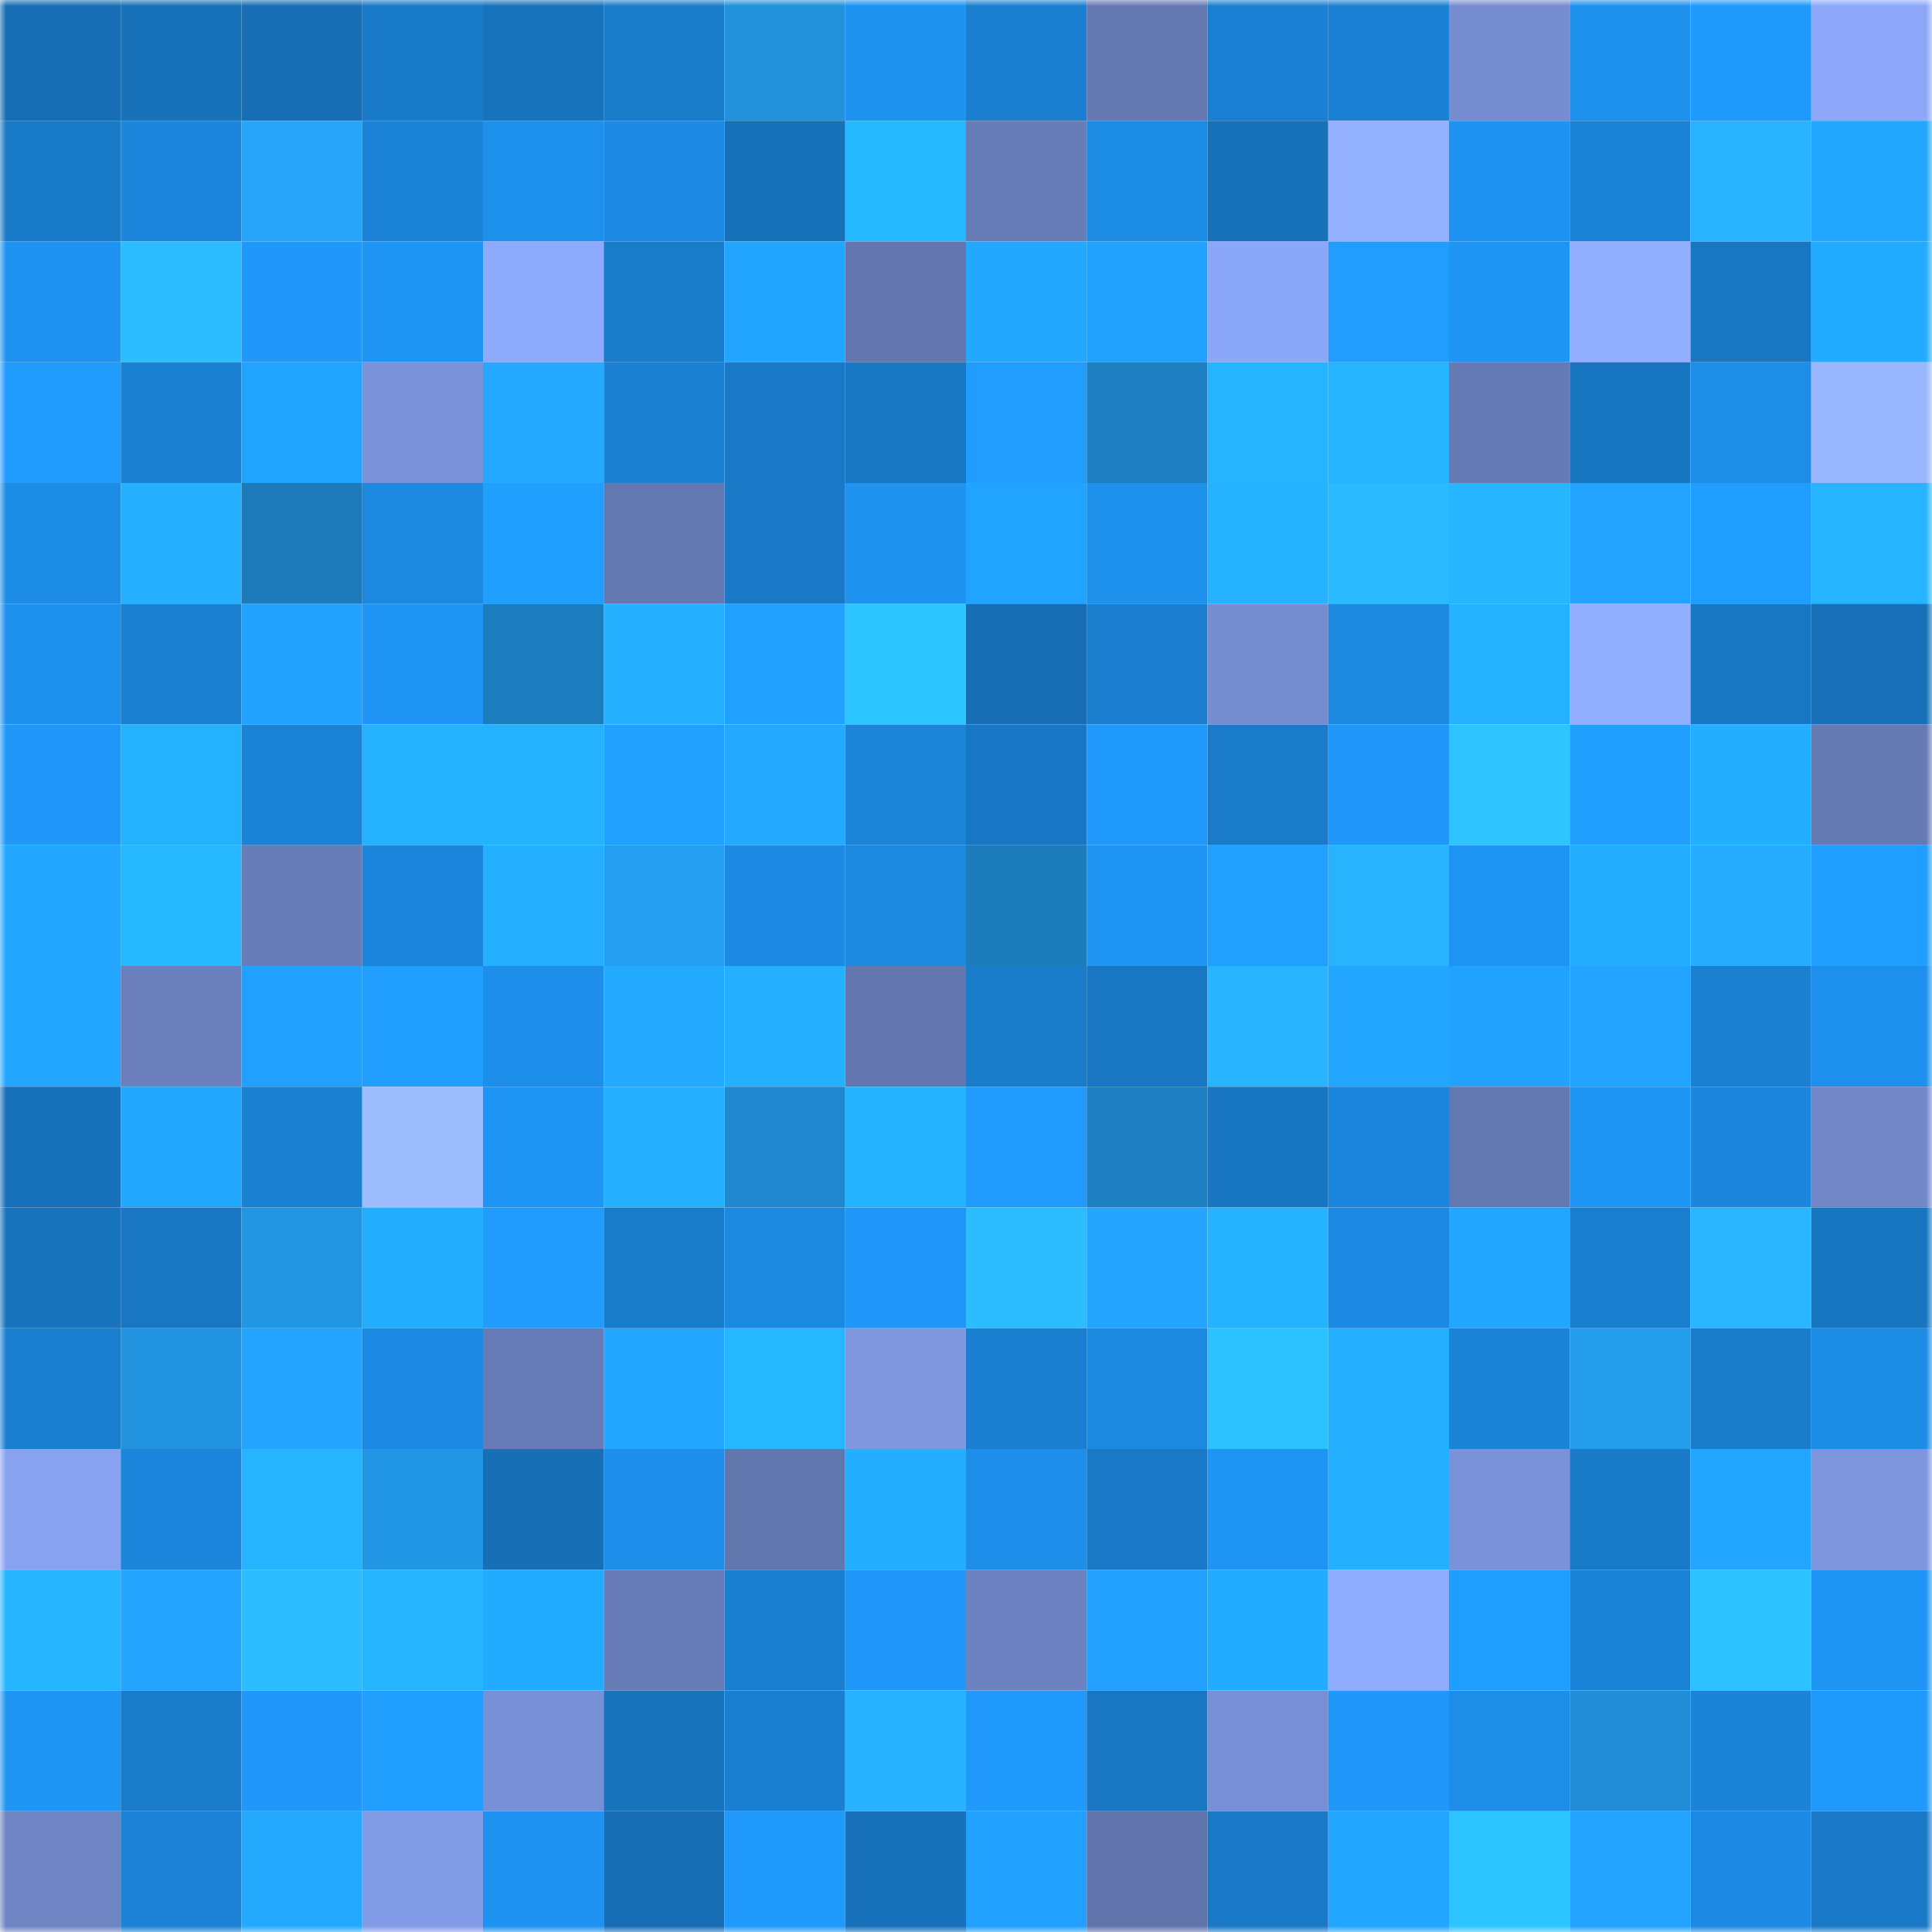<svg viewBox="0 0 160 160" fill="none" role="img" xmlns="http://www.w3.org/2000/svg" width="240" height="240" name="ens%2Cfreegas007.eth"><mask id="409805751" mask-type="alpha" maskUnits="userSpaceOnUse" x="0" y="0" width="160" height="160"><rect width="160" height="160" fill="#FFFFFF"></rect></mask><g mask="url(#409805751)"><rect x="0" y="0" width="10" height="10" fill="#176eb5"></rect><rect x="10" y="0" width="10" height="10" fill="#1772ba"></rect><rect x="20" y="0" width="10" height="10" fill="#176eb5"></rect><rect x="30" y="0" width="10" height="10" fill="#197ac9"></rect><rect x="40" y="0" width="10" height="10" fill="#1773bc"></rect><rect x="50" y="0" width="10" height="10" fill="#197ccb"></rect><rect x="60" y="0" width="10" height="10" fill="#2191dc"></rect><rect x="70" y="0" width="10" height="10" fill="#1e93f0"></rect><rect x="80" y="0" width="10" height="10" fill="#1a7fd0"></rect><rect x="90" y="0" width="10" height="10" fill="#6478b2"></rect><rect x="100" y="0" width="10" height="10" fill="#1a80d3"></rect><rect x="110" y="0" width="10" height="10" fill="#1a81d4"></rect><rect x="120" y="0" width="10" height="10" fill="#768dd1"></rect><rect x="130" y="0" width="10" height="10" fill="#1e91ed"></rect><rect x="140" y="0" width="10" height="10" fill="#1f99fc"></rect><rect x="150" y="0" width="10" height="10" fill="#8da8f9"></rect><rect x="0" y="10" width="10" height="10" fill="#197ac8"></rect><rect x="10" y="10" width="10" height="10" fill="#1b86dc"></rect><rect x="20" y="10" width="10" height="10" fill="#26a5fb"></rect><rect x="30" y="10" width="10" height="10" fill="#1b84d8"></rect><rect x="40" y="10" width="10" height="10" fill="#1d90ec"></rect><rect x="50" y="10" width="10" height="10" fill="#1c8ae2"></rect><rect x="60" y="10" width="10" height="10" fill="#1771b9"></rect><rect x="70" y="10" width="10" height="10" fill="#25b7ff"></rect><rect x="80" y="10" width="10" height="10" fill="#687cb8"></rect><rect x="90" y="10" width="10" height="10" fill="#1c8be4"></rect><rect x="100" y="10" width="10" height="10" fill="#1771b9"></rect><rect x="110" y="10" width="10" height="10" fill="#94b1ff"></rect><rect x="120" y="10" width="10" height="10" fill="#1e93f2"></rect><rect x="130" y="10" width="10" height="10" fill="#1b83d7"></rect><rect x="140" y="10" width="10" height="10" fill="#29b3ff"></rect><rect x="150" y="10" width="10" height="10" fill="#22a7ff"></rect><rect x="0" y="20" width="10" height="10" fill="#1e93f2"></rect><rect x="10" y="20" width="10" height="10" fill="#2bbdff"></rect><rect x="20" y="20" width="10" height="10" fill="#1f98fa"></rect><rect x="30" y="20" width="10" height="10" fill="#1f96f6"></rect><rect x="40" y="20" width="10" height="10" fill="#8eaafc"></rect><rect x="50" y="20" width="10" height="10" fill="#197ccb"></rect><rect x="60" y="20" width="10" height="10" fill="#22a5ff"></rect><rect x="70" y="20" width="10" height="10" fill="#6376af"></rect><rect x="80" y="20" width="10" height="10" fill="#22a9ff"></rect><rect x="90" y="20" width="10" height="10" fill="#21a2ff"></rect><rect x="100" y="20" width="10" height="10" fill="#8ba7f7"></rect><rect x="110" y="20" width="10" height="10" fill="#209dff"></rect><rect x="120" y="20" width="10" height="10" fill="#1e94f3"></rect><rect x="130" y="20" width="10" height="10" fill="#91aeff"></rect><rect x="140" y="20" width="10" height="10" fill="#1877c3"></rect><rect x="150" y="20" width="10" height="10" fill="#23acff"></rect><rect x="0" y="30" width="10" height="10" fill="#209bfe"></rect><rect x="10" y="30" width="10" height="10" fill="#1a80d1"></rect><rect x="20" y="30" width="10" height="10" fill="#21a4ff"></rect><rect x="30" y="30" width="10" height="10" fill="#7a92d8"></rect><rect x="40" y="30" width="10" height="10" fill="#23a9ff"></rect><rect x="50" y="30" width="10" height="10" fill="#1a81d3"></rect><rect x="60" y="30" width="10" height="10" fill="#1979c6"></rect><rect x="70" y="30" width="10" height="10" fill="#1877c3"></rect><rect x="80" y="30" width="10" height="10" fill="#209dff"></rect><rect x="90" y="30" width="10" height="10" fill="#1d7fc1"></rect><rect x="100" y="30" width="10" height="10" fill="#25b5ff"></rect><rect x="110" y="30" width="10" height="10" fill="#25b4ff"></rect><rect x="120" y="30" width="10" height="10" fill="#667ab5"></rect><rect x="130" y="30" width="10" height="10" fill="#1875c0"></rect><rect x="140" y="30" width="10" height="10" fill="#1d8de8"></rect><rect x="150" y="30" width="10" height="10" fill="#99b7ff"></rect><rect x="0" y="40" width="10" height="10" fill="#1d8ce6"></rect><rect x="10" y="40" width="10" height="10" fill="#24b0ff"></rect><rect x="20" y="40" width="10" height="10" fill="#1c7ab9"></rect><rect x="30" y="40" width="10" height="10" fill="#1c88df"></rect><rect x="40" y="40" width="10" height="10" fill="#219fff"></rect><rect x="50" y="40" width="10" height="10" fill="#6377b0"></rect><rect x="60" y="40" width="10" height="10" fill="#1979c7"></rect><rect x="70" y="40" width="10" height="10" fill="#1e93f0"></rect><rect x="80" y="40" width="10" height="10" fill="#21a4ff"></rect><rect x="90" y="40" width="10" height="10" fill="#1d90ec"></rect><rect x="100" y="40" width="10" height="10" fill="#25b3ff"></rect><rect x="110" y="40" width="10" height="10" fill="#2abaff"></rect><rect x="120" y="40" width="10" height="10" fill="#25b6ff"></rect><rect x="130" y="40" width="10" height="10" fill="#21a3ff"></rect><rect x="140" y="40" width="10" height="10" fill="#209eff"></rect><rect x="150" y="40" width="10" height="10" fill="#25b5ff"></rect><rect x="0" y="50" width="10" height="10" fill="#1e91ed"></rect><rect x="10" y="50" width="10" height="10" fill="#1a80d1"></rect><rect x="20" y="50" width="10" height="10" fill="#21a2ff"></rect><rect x="30" y="50" width="10" height="10" fill="#1f96f6"></rect><rect x="40" y="50" width="10" height="10" fill="#1c7dbe"></rect><rect x="50" y="50" width="10" height="10" fill="#24afff"></rect><rect x="60" y="50" width="10" height="10" fill="#21a1ff"></rect><rect x="70" y="50" width="10" height="10" fill="#2dc5ff"></rect><rect x="80" y="50" width="10" height="10" fill="#176eb5"></rect><rect x="90" y="50" width="10" height="10" fill="#1a7dcd"></rect><rect x="100" y="50" width="10" height="10" fill="#768dd0"></rect><rect x="110" y="50" width="10" height="10" fill="#1c88df"></rect><rect x="120" y="50" width="10" height="10" fill="#24b1ff"></rect><rect x="130" y="50" width="10" height="10" fill="#91aeff"></rect><rect x="140" y="50" width="10" height="10" fill="#1877c3"></rect><rect x="150" y="50" width="10" height="10" fill="#1770b8"></rect><rect x="0" y="60" width="10" height="10" fill="#1f98fa"></rect><rect x="10" y="60" width="10" height="10" fill="#24b2ff"></rect><rect x="20" y="60" width="10" height="10" fill="#1b83d6"></rect><rect x="30" y="60" width="10" height="10" fill="#24b2ff"></rect><rect x="40" y="60" width="10" height="10" fill="#24b2ff"></rect><rect x="50" y="60" width="10" height="10" fill="#21a1ff"></rect><rect x="60" y="60" width="10" height="10" fill="#23aaff"></rect><rect x="70" y="60" width="10" height="10" fill="#1b85da"></rect><rect x="80" y="60" width="10" height="10" fill="#1877c4"></rect><rect x="90" y="60" width="10" height="10" fill="#1f99fb"></rect><rect x="100" y="60" width="10" height="10" fill="#197bc9"></rect><rect x="110" y="60" width="10" height="10" fill="#1f98fa"></rect><rect x="120" y="60" width="10" height="10" fill="#2dc4ff"></rect><rect x="130" y="60" width="10" height="10" fill="#209fff"></rect><rect x="140" y="60" width="10" height="10" fill="#24aeff"></rect><rect x="150" y="60" width="10" height="10" fill="#6579b2"></rect><rect x="0" y="70" width="10" height="10" fill="#22a6ff"></rect><rect x="10" y="70" width="10" height="10" fill="#25b7ff"></rect><rect x="20" y="70" width="10" height="10" fill="#687cb8"></rect><rect x="30" y="70" width="10" height="10" fill="#1b86db"></rect><rect x="40" y="70" width="10" height="10" fill="#24afff"></rect><rect x="50" y="70" width="10" height="10" fill="#249ef0"></rect><rect x="60" y="70" width="10" height="10" fill="#1c8ae2"></rect><rect x="70" y="70" width="10" height="10" fill="#1c89e1"></rect><rect x="80" y="70" width="10" height="10" fill="#1c7bba"></rect><rect x="90" y="70" width="10" height="10" fill="#1e94f3"></rect><rect x="100" y="70" width="10" height="10" fill="#21a0ff"></rect><rect x="110" y="70" width="10" height="10" fill="#29b3ff"></rect><rect x="120" y="70" width="10" height="10" fill="#1e95f5"></rect><rect x="130" y="70" width="10" height="10" fill="#23adff"></rect><rect x="140" y="70" width="10" height="10" fill="#27adff"></rect><rect x="150" y="70" width="10" height="10" fill="#209eff"></rect><rect x="0" y="80" width="10" height="10" fill="#22a6ff"></rect><rect x="10" y="80" width="10" height="10" fill="#6a7fbc"></rect><rect x="20" y="80" width="10" height="10" fill="#21a0ff"></rect><rect x="30" y="80" width="10" height="10" fill="#219fff"></rect><rect x="40" y="80" width="10" height="10" fill="#1d8ee9"></rect><rect x="50" y="80" width="10" height="10" fill="#23aaff"></rect><rect x="60" y="80" width="10" height="10" fill="#24b0ff"></rect><rect x="70" y="80" width="10" height="10" fill="#6376af"></rect><rect x="80" y="80" width="10" height="10" fill="#197ccb"></rect><rect x="90" y="80" width="10" height="10" fill="#1876c2"></rect><rect x="100" y="80" width="10" height="10" fill="#29b4ff"></rect><rect x="110" y="80" width="10" height="10" fill="#22a6ff"></rect><rect x="120" y="80" width="10" height="10" fill="#21a2ff"></rect><rect x="130" y="80" width="10" height="10" fill="#21a3ff"></rect><rect x="140" y="80" width="10" height="10" fill="#1a80d2"></rect><rect x="150" y="80" width="10" height="10" fill="#1d90ed"></rect><rect x="0" y="90" width="10" height="10" fill="#1771ba"></rect><rect x="10" y="90" width="10" height="10" fill="#22a7ff"></rect><rect x="20" y="90" width="10" height="10" fill="#1a80d2"></rect><rect x="30" y="90" width="10" height="10" fill="#9ebdff"></rect><rect x="40" y="90" width="10" height="10" fill="#1e95f5"></rect><rect x="50" y="90" width="10" height="10" fill="#24afff"></rect><rect x="60" y="90" width="10" height="10" fill="#1f88ce"></rect><rect x="70" y="90" width="10" height="10" fill="#25b3ff"></rect><rect x="80" y="90" width="10" height="10" fill="#209afd"></rect><rect x="90" y="90" width="10" height="10" fill="#1d7fc1"></rect><rect x="100" y="90" width="10" height="10" fill="#1875c0"></rect><rect x="110" y="90" width="10" height="10" fill="#1b86db"></rect><rect x="120" y="90" width="10" height="10" fill="#6377b0"></rect><rect x="130" y="90" width="10" height="10" fill="#1f95f5"></rect><rect x="140" y="90" width="10" height="10" fill="#1b86db"></rect><rect x="150" y="90" width="10" height="10" fill="#7187c8"></rect><rect x="0" y="100" width="10" height="10" fill="#1873bd"></rect><rect x="10" y="100" width="10" height="10" fill="#1876c2"></rect><rect x="20" y="100" width="10" height="10" fill="#2295e3"></rect><rect x="30" y="100" width="10" height="10" fill="#23adff"></rect><rect x="40" y="100" width="10" height="10" fill="#209bfe"></rect><rect x="50" y="100" width="10" height="10" fill="#197ccb"></rect><rect x="60" y="100" width="10" height="10" fill="#1c89e1"></rect><rect x="70" y="100" width="10" height="10" fill="#1f97f8"></rect><rect x="80" y="100" width="10" height="10" fill="#2bbdff"></rect><rect x="90" y="100" width="10" height="10" fill="#22a4ff"></rect><rect x="100" y="100" width="10" height="10" fill="#25b3ff"></rect><rect x="110" y="100" width="10" height="10" fill="#1c8ae3"></rect><rect x="120" y="100" width="10" height="10" fill="#22a6ff"></rect><rect x="130" y="100" width="10" height="10" fill="#1a7ecf"></rect><rect x="140" y="100" width="10" height="10" fill="#29b5ff"></rect><rect x="150" y="100" width="10" height="10" fill="#1875bf"></rect><rect x="0" y="110" width="10" height="10" fill="#1a7fd1"></rect><rect x="10" y="110" width="10" height="10" fill="#2193df"></rect><rect x="20" y="110" width="10" height="10" fill="#22a4ff"></rect><rect x="30" y="110" width="10" height="10" fill="#1c8ae3"></rect><rect x="40" y="110" width="10" height="10" fill="#677cb7"></rect><rect x="50" y="110" width="10" height="10" fill="#22a6ff"></rect><rect x="60" y="110" width="10" height="10" fill="#25b7ff"></rect><rect x="70" y="110" width="10" height="10" fill="#7f98e0"></rect><rect x="80" y="110" width="10" height="10" fill="#1a7fd1"></rect><rect x="90" y="110" width="10" height="10" fill="#1c89e0"></rect><rect x="100" y="110" width="10" height="10" fill="#2cc2ff"></rect><rect x="110" y="110" width="10" height="10" fill="#24afff"></rect><rect x="120" y="110" width="10" height="10" fill="#1b84d9"></rect><rect x="130" y="110" width="10" height="10" fill="#239cec"></rect><rect x="140" y="110" width="10" height="10" fill="#197dcc"></rect><rect x="150" y="110" width="10" height="10" fill="#1d8ce5"></rect><rect x="0" y="120" width="10" height="10" fill="#88a2f0"></rect><rect x="10" y="120" width="10" height="10" fill="#1b86dc"></rect><rect x="20" y="120" width="10" height="10" fill="#25b4ff"></rect><rect x="30" y="120" width="10" height="10" fill="#2297e6"></rect><rect x="40" y="120" width="10" height="10" fill="#176fb5"></rect><rect x="50" y="120" width="10" height="10" fill="#1d8fea"></rect><rect x="60" y="120" width="10" height="10" fill="#6276ae"></rect><rect x="70" y="120" width="10" height="10" fill="#24aeff"></rect><rect x="80" y="120" width="10" height="10" fill="#1d8ee9"></rect><rect x="90" y="120" width="10" height="10" fill="#1979c6"></rect><rect x="100" y="120" width="10" height="10" fill="#1e95f4"></rect><rect x="110" y="120" width="10" height="10" fill="#24afff"></rect><rect x="120" y="120" width="10" height="10" fill="#7a92d9"></rect><rect x="130" y="120" width="10" height="10" fill="#197ac8"></rect><rect x="140" y="120" width="10" height="10" fill="#22a6ff"></rect><rect x="150" y="120" width="10" height="10" fill="#7d95dd"></rect><rect x="0" y="130" width="10" height="10" fill="#25b6ff"></rect><rect x="10" y="130" width="10" height="10" fill="#22a4ff"></rect><rect x="20" y="130" width="10" height="10" fill="#2bbdff"></rect><rect x="30" y="130" width="10" height="10" fill="#25b6ff"></rect><rect x="40" y="130" width="10" height="10" fill="#23abff"></rect><rect x="50" y="130" width="10" height="10" fill="#677cb7"></rect><rect x="60" y="130" width="10" height="10" fill="#1a7ecf"></rect><rect x="70" y="130" width="10" height="10" fill="#1f97f8"></rect><rect x="80" y="130" width="10" height="10" fill="#6c81bf"></rect><rect x="90" y="130" width="10" height="10" fill="#21a0ff"></rect><rect x="100" y="130" width="10" height="10" fill="#23acff"></rect><rect x="110" y="130" width="10" height="10" fill="#90acfe"></rect><rect x="120" y="130" width="10" height="10" fill="#209eff"></rect><rect x="130" y="130" width="10" height="10" fill="#1b83d7"></rect><rect x="140" y="130" width="10" height="10" fill="#2cc2ff"></rect><rect x="150" y="130" width="10" height="10" fill="#1e95f4"></rect><rect x="0" y="140" width="10" height="10" fill="#1e94f3"></rect><rect x="10" y="140" width="10" height="10" fill="#197bca"></rect><rect x="20" y="140" width="10" height="10" fill="#1f98fa"></rect><rect x="30" y="140" width="10" height="10" fill="#219fff"></rect><rect x="40" y="140" width="10" height="10" fill="#778fd4"></rect><rect x="50" y="140" width="10" height="10" fill="#1773bc"></rect><rect x="60" y="140" width="10" height="10" fill="#1a7fd0"></rect><rect x="70" y="140" width="10" height="10" fill="#28b1ff"></rect><rect x="80" y="140" width="10" height="10" fill="#1f99fa"></rect><rect x="90" y="140" width="10" height="10" fill="#1876c2"></rect><rect x="100" y="140" width="10" height="10" fill="#778fd4"></rect><rect x="110" y="140" width="10" height="10" fill="#1f98fa"></rect><rect x="120" y="140" width="10" height="10" fill="#1d8de7"></rect><rect x="130" y="140" width="10" height="10" fill="#208dd6"></rect><rect x="140" y="140" width="10" height="10" fill="#1b84d8"></rect><rect x="150" y="140" width="10" height="10" fill="#1f99fc"></rect><rect x="0" y="150" width="10" height="10" fill="#6e84c3"></rect><rect x="10" y="150" width="10" height="10" fill="#1b82d5"></rect><rect x="20" y="150" width="10" height="10" fill="#23aaff"></rect><rect x="30" y="150" width="10" height="10" fill="#829be6"></rect><rect x="40" y="150" width="10" height="10" fill="#1e92f0"></rect><rect x="50" y="150" width="10" height="10" fill="#176eb5"></rect><rect x="60" y="150" width="10" height="10" fill="#1f99fa"></rect><rect x="70" y="150" width="10" height="10" fill="#1772bb"></rect><rect x="80" y="150" width="10" height="10" fill="#21a0ff"></rect><rect x="90" y="150" width="10" height="10" fill="#6073ab"></rect><rect x="100" y="150" width="10" height="10" fill="#1979c7"></rect><rect x="110" y="150" width="10" height="10" fill="#22a6ff"></rect><rect x="120" y="150" width="10" height="10" fill="#2dc5ff"></rect><rect x="130" y="150" width="10" height="10" fill="#21a3ff"></rect><rect x="140" y="150" width="10" height="10" fill="#1c8ae2"></rect><rect x="150" y="150" width="10" height="10" fill="#1979c7"></rect></g></svg>